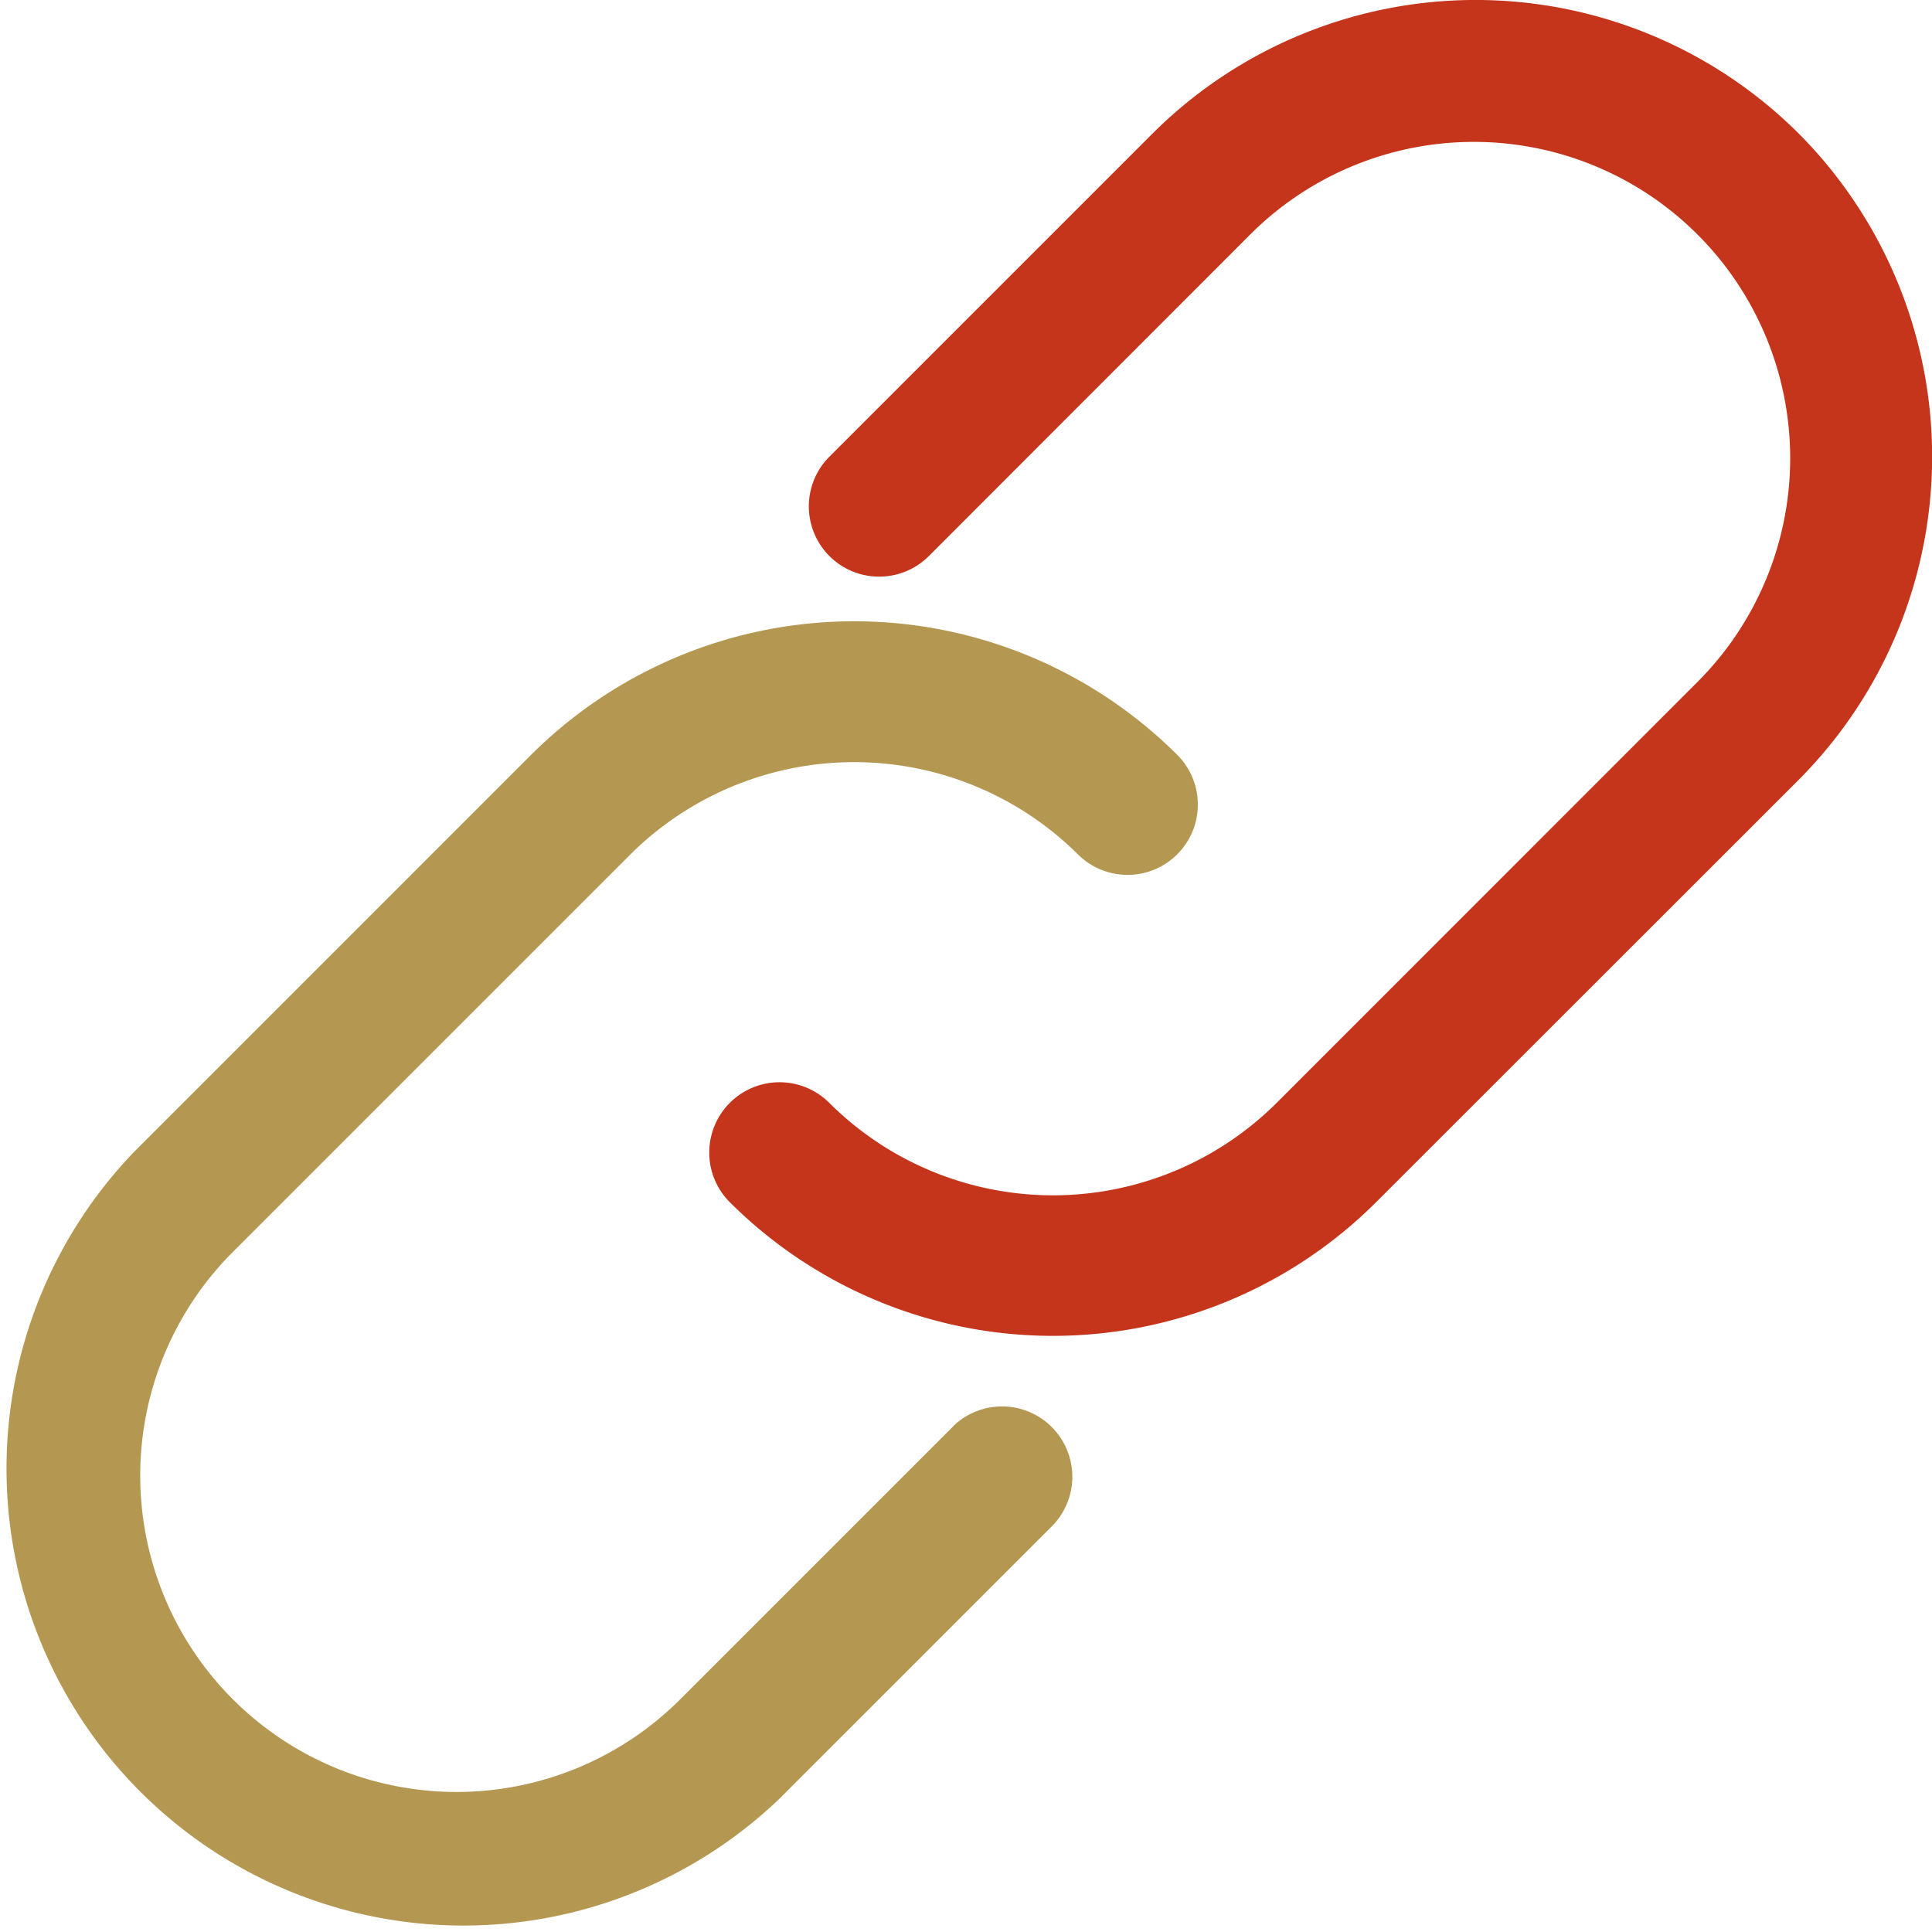 <svg xmlns="http://www.w3.org/2000/svg" viewBox="0 0 43.125 43.129">
  <defs>
    <style>
      .cls-1 {
        fill: #c5351c;
      }

      .cls-2 {
        fill: #b49751;
      }
    </style>
  </defs>
  <g id="Group_11384" data-name="Group 11384" transform="translate(11973.08 -4826.921)">
    <path id="Path_1743" data-name="Path 1743" class="cls-1" d="M44.5,2.982a10.213,10.213,0,0,0-14.424,0l-7.212,7.212a1.569,1.569,0,0,0,2.219,2.219L32.292,5.2a7.061,7.061,0,0,1,9.985,9.986l-9.43,9.432a7.072,7.072,0,0,1-9.987,0,1.569,1.569,0,0,0-2.219,2.219,10.211,10.211,0,0,0,14.424,0L44.5,17.407a10.224,10.224,0,0,0,0-14.425Z" transform="translate(-11977.43 4826.92)"/>
    <path id="Path_1744" data-name="Path 1744" class="cls-2" d="M21.288,35.639l-6.1,6.1A7.061,7.061,0,0,1,5.2,31.755l8.877-8.877a7.087,7.087,0,0,1,9.985,0,1.569,1.569,0,0,0,2.219-2.219,10.212,10.212,0,0,0-14.424,0L2.98,29.537A10.2,10.2,0,0,0,17.4,43.96l6.1-6.1a1.569,1.569,0,0,0-2.218-2.219Z" transform="translate(-11973.083 4823.112)"/>
  </g>
</svg>
